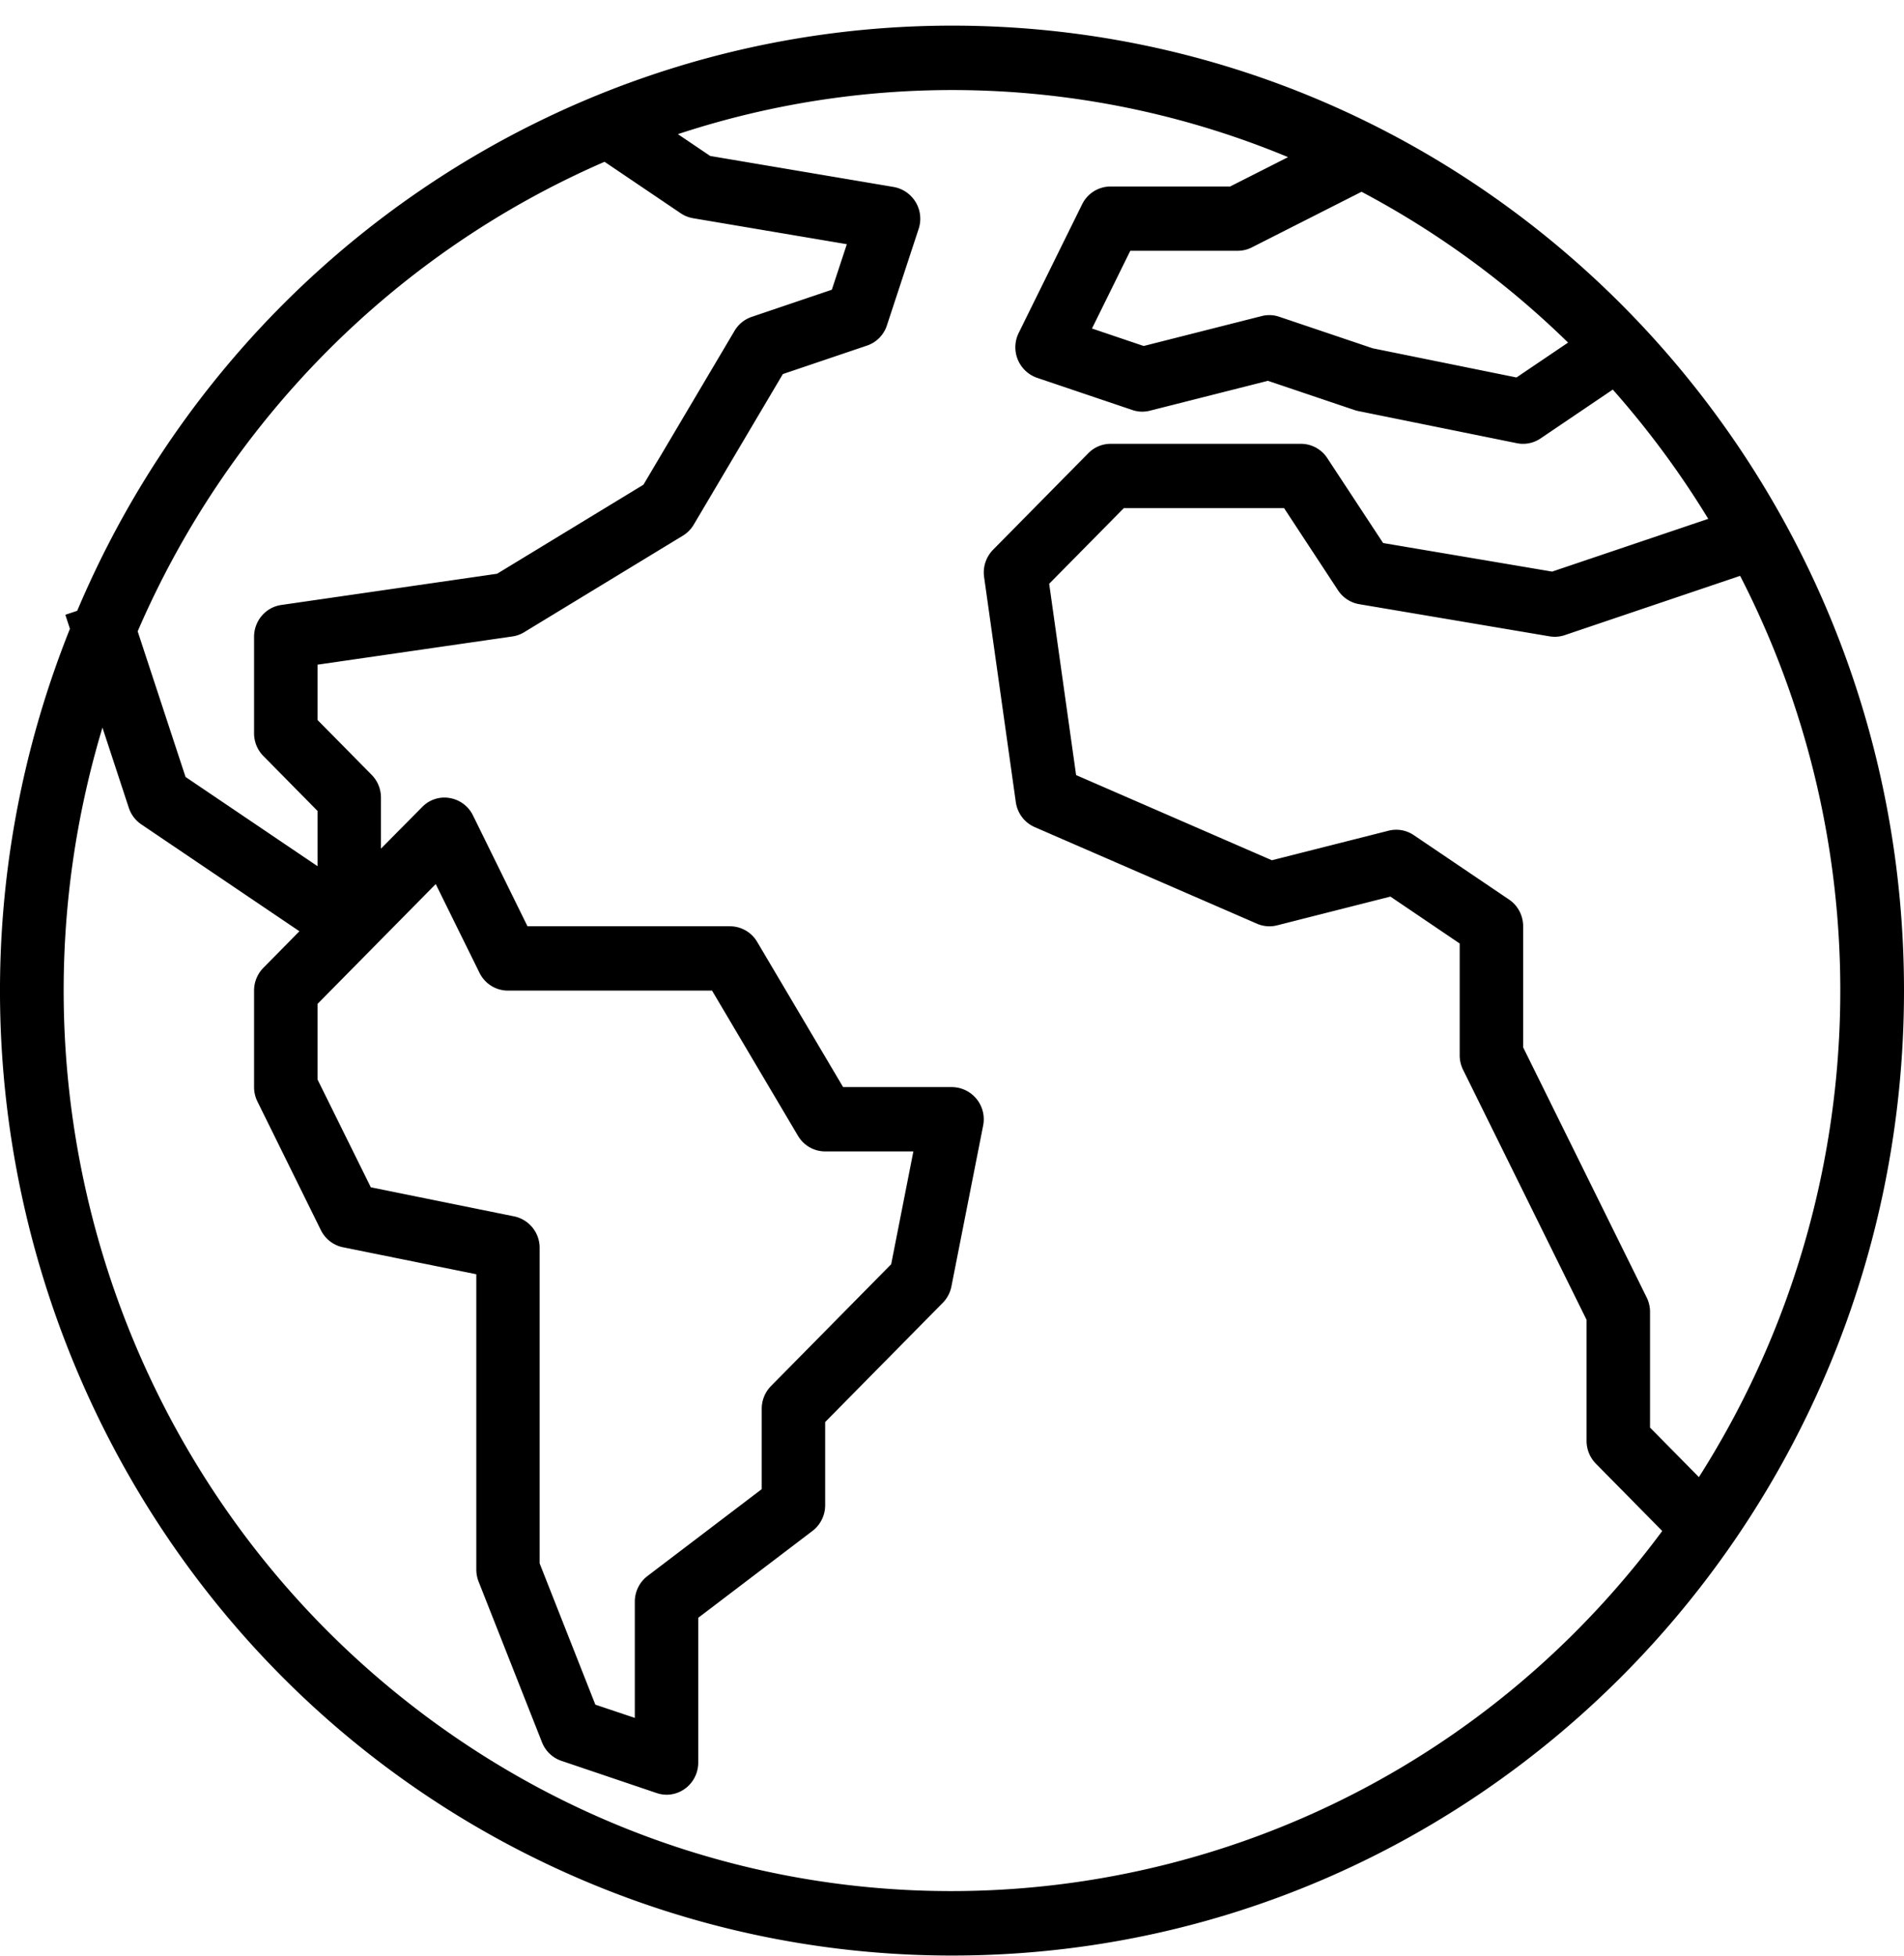 <svg xmlns="http://www.w3.org/2000/svg" fill="none" viewBox="0 0 73 75"><path fill="#000" d="M36.513.983C21.908.981 8.709 9.806 2.96 23.416l-.455.152.176.537C-4.886 43.027 4.11 64.587 22.777 72.259a36.044 36.044 0 0 0 13.725 2.709C56.656 74.971 72.997 58.411 73 37.981 73.003 17.551 56.667.986 36.513.983Zm28.624 55.644-1.874-1.899v-4.422c.002-.19-.04-.379-.121-.55l-4.744-9.605v-4.642c0-.412-.203-.797-.542-1.025l-3.649-2.467a1.203 1.203 0 0 0-.973-.17l-4.47 1.132-7.506-3.265-1.032-7.334 2.862-2.9h6.144l2.068 3.15c.187.283.48.476.812.532l7.299 1.233c.195.033.396.017.584-.047l6.722-2.272c5.638 10.968 5.034 24.159-1.58 34.55ZM60.12 13.134l-1.978 1.337-5.514-1.119-3.577-1.207a1.179 1.179 0 0 0-.68-.027l-4.522 1.146-1.982-.67 1.469-2.98h4.114c.188.001.375-.043.544-.129l4.208-2.133a34.202 34.202 0 0 1 7.918 5.782ZM23.179 6.203l2.92 1.973c.143.097.305.161.475.19l5.894.996-.575 1.745-3.071 1.04a1.22 1.22 0 0 0-.658.533l-3.494 5.902-5.611 3.413-8.272 1.197c-.6.086-1.045.606-1.046 1.22v3.7c0 .326.128.64.356.87l2.077 2.106v2.118l-5.06-3.42-1.836-5.583c3.492-8.088 9.893-14.525 17.9-18Zm-3.463 40.429-5.499-1.116-2.043-4.132v-2.898l4.532-4.594 1.678 3.402c.206.418.627.682 1.088.682H27.3l3.295 5.567c.22.371.615.598 1.043.598h3.381l-.851 4.325-4.606 4.668a1.242 1.242 0 0 0-.357.872v3.082l-4.38 3.33a1.239 1.239 0 0 0-.486.986v4.454l-1.513-.508-2.136-5.416V47.84a1.23 1.23 0 0 0-.973-1.208Zm-3.657 18.956C4.59 56.865-.26 41.795 3.928 27.894l1.01 3.073c.086.26.254.484.479.636l6.063 4.098-1.383 1.403a1.242 1.242 0 0 0-.356.872v3.699c0 .191.044.38.128.551l2.433 4.932c.168.341.482.584.851.658l5.109 1.034v11.321c0 .157.03.312.086.458l2.433 6.165c.133.337.406.597.746.711l3.65 1.234c.121.041.249.063.377.064.672 0 1.217-.552 1.217-1.233v-5.55l4.379-3.329a1.24 1.24 0 0 0 .487-.986v-3.189l4.509-4.57a1.24 1.24 0 0 0 .332-.63l1.216-6.166a1.233 1.233 0 0 0-1.192-1.475h-4.177l-3.295-5.567a1.213 1.213 0 0 0-1.043-.598h-7.763l-2.09-4.25a1.218 1.218 0 0 0-.894-.667 1.182 1.182 0 0 0-1.054.346l-1.58 1.594v-1.956c0-.327-.128-.64-.356-.872l-2.076-2.104v-2.12l7.471-1.082c.16-.023.315-.079.454-.164l6.082-3.699c.17-.104.313-.248.416-.421l3.418-5.775 3.222-1.09c.364-.121.65-.41.769-.78l1.216-3.698a1.237 1.237 0 0 0-.953-1.603l-7.04-1.19-1.238-.836a33.537 33.537 0 0 1 23.394.881L47.163 7.15h-4.579a1.215 1.215 0 0 0-1.095.682l-2.432 4.932a1.24 1.24 0 0 0 .704 1.72l3.65 1.233c.218.076.454.085.678.027l4.523-1.145 3.313 1.118a.89.89 0 0 0 .146.04l6.082 1.233c.316.065.645 0 .914-.183l2.768-1.872a34.748 34.748 0 0 1 3.66 4.956l-5.986 2.022-6.48-1.095-2.14-3.255a1.212 1.212 0 0 0-1.006-.549h-7.299c-.323 0-.632.13-.86.362l-3.649 3.699a1.243 1.243 0 0 0-.344 1.047l1.216 8.631c.061.427.338.79.73.958l8.515 3.7c.244.107.516.129.773.063l4.344-1.102 2.656 1.798v4.273c-.002.19.04.38.121.551l4.744 9.604v4.642c0 .327.129.64.357.872l2.544 2.58c-11.285 15.25-32.629 18.337-47.672 6.897Z"/></svg>